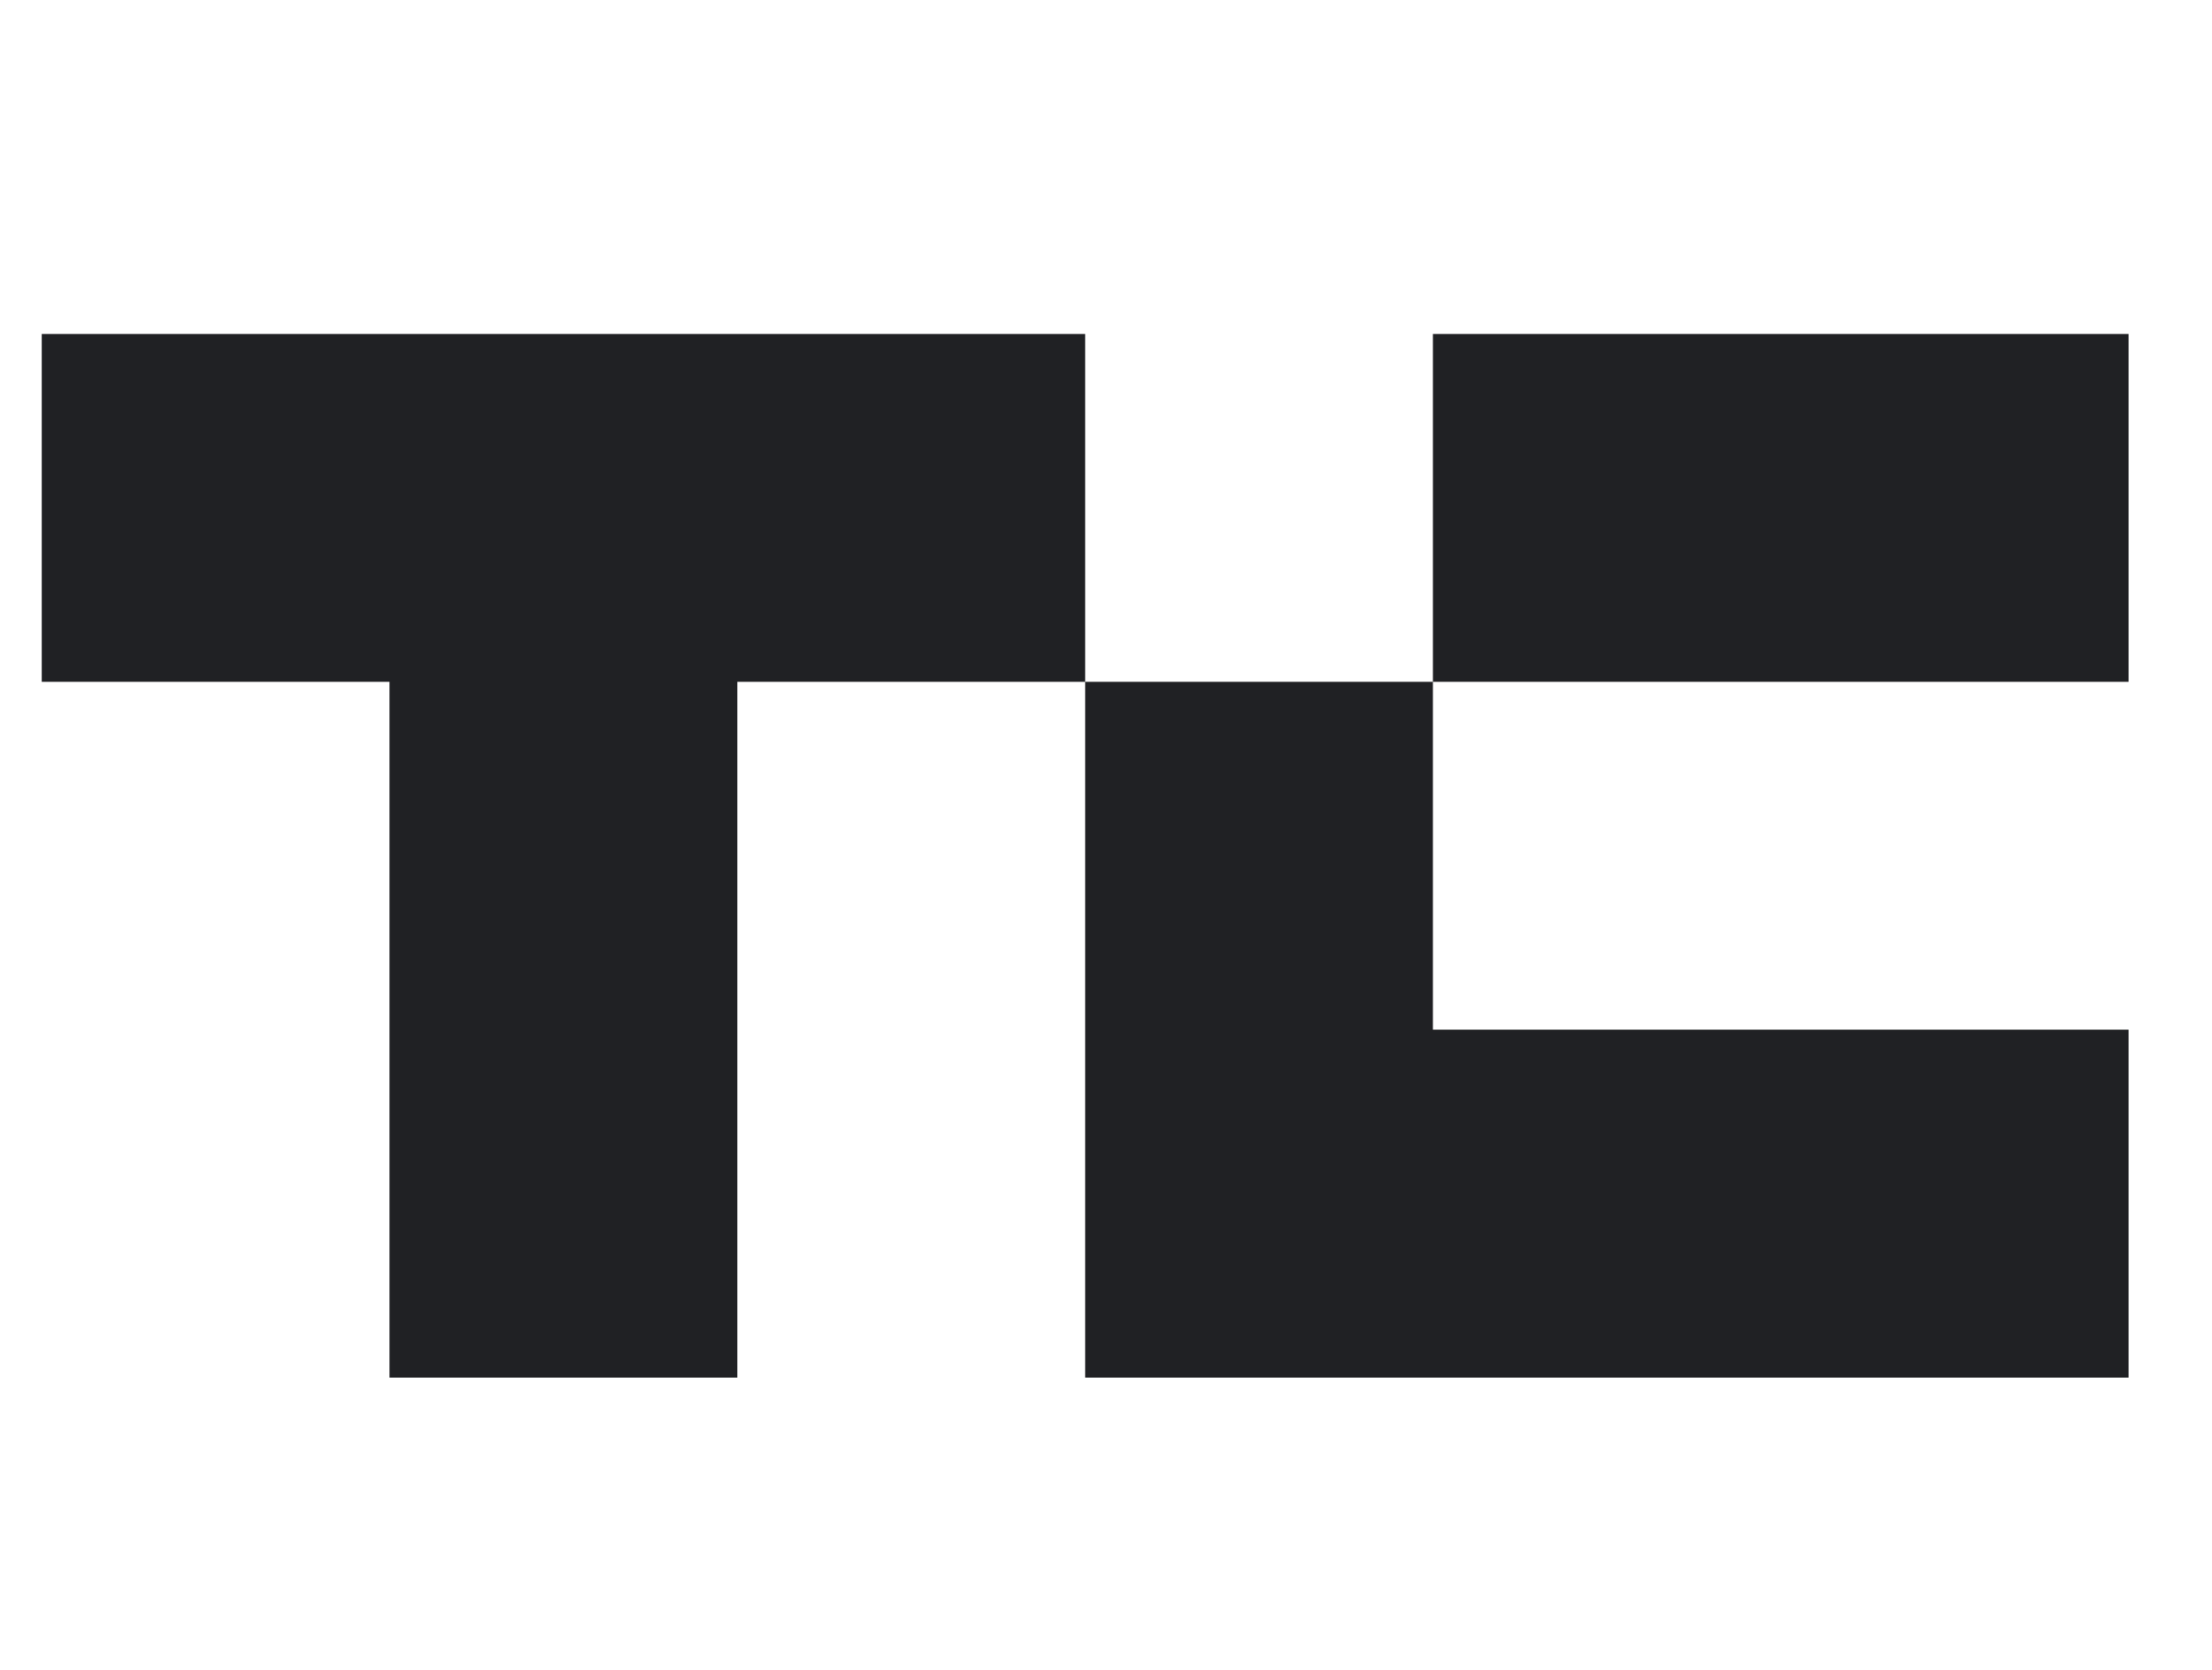 <svg xmlns="http://www.w3.org/2000/svg" width="53" height="40" fill="none" viewBox="0 0 53 40"><path fill="#202124" d="M26 8v8.333h-8.333V33H9.333V16.333H1V8h25Zm25 0H34.333v8.333H51V8Zm0 16.666V33H26V16.333h8.333v8.333H51Z"/></svg>